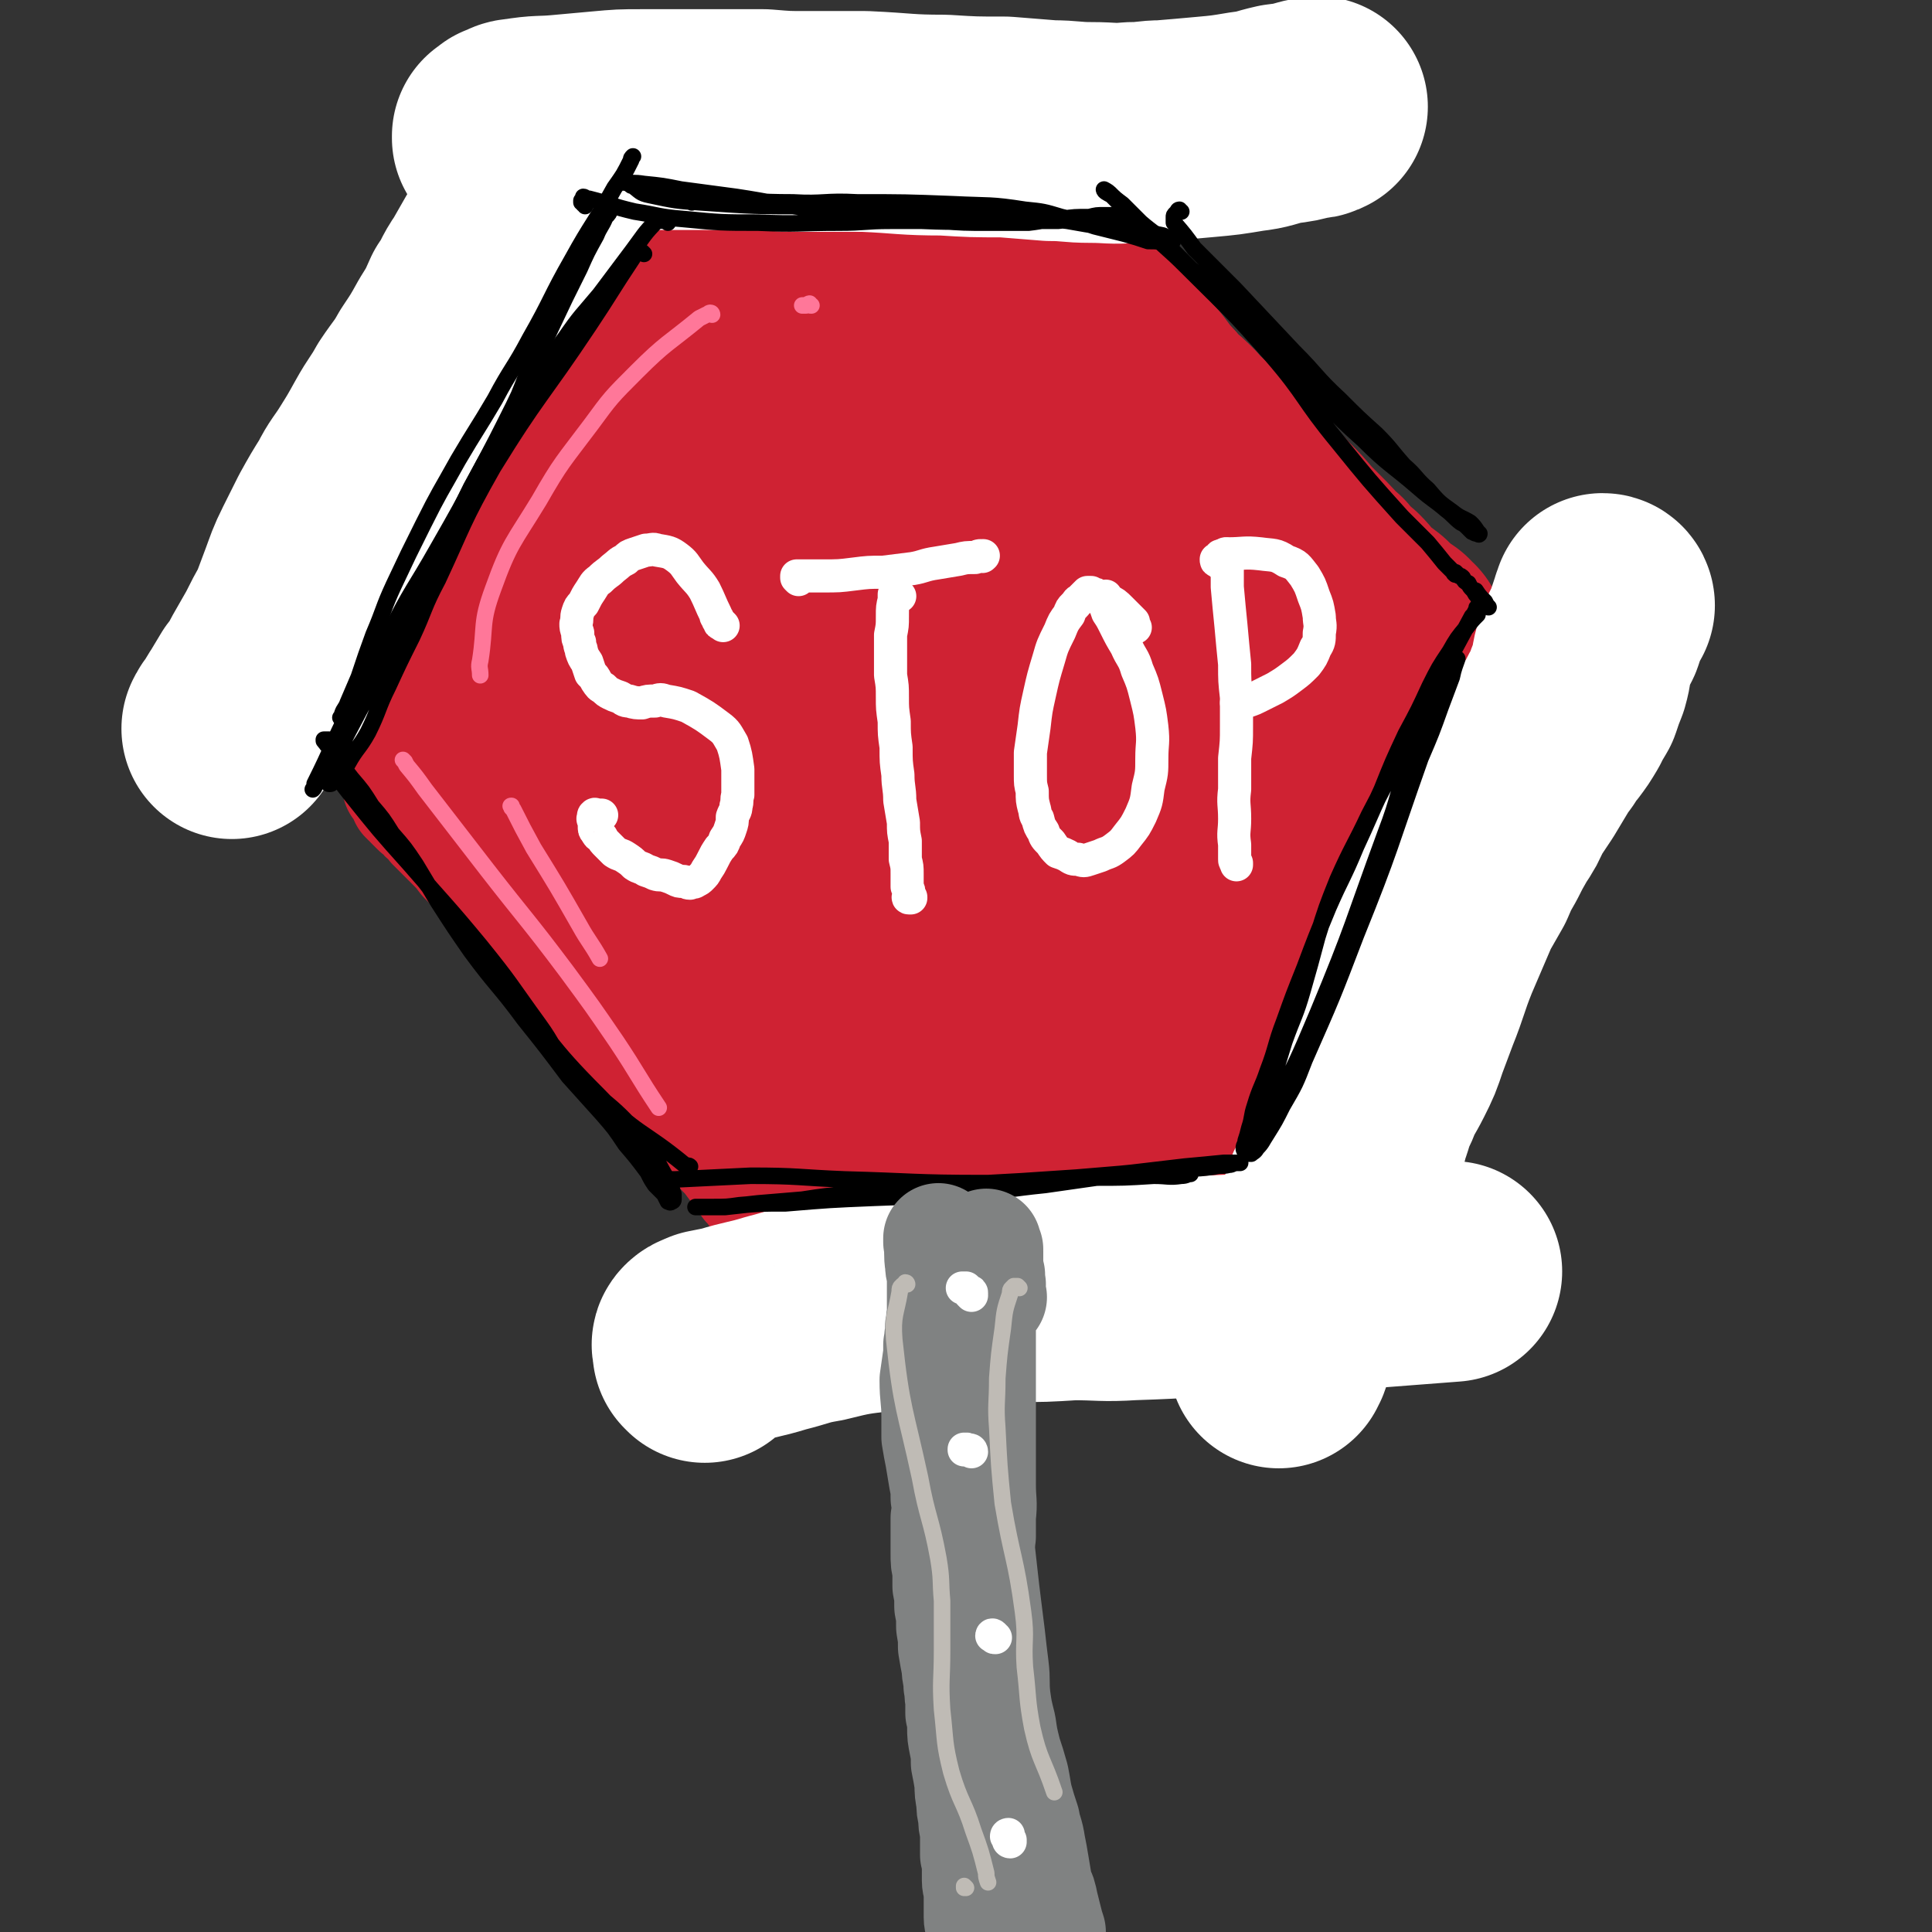 <svg viewBox='0 0 1050 1050' version='1.1' xmlns='http://www.w3.org/2000/svg' xmlns:xlink='http://www.w3.org/1999/xlink'><rect x="0" y="0" width="1050" height="1050" fill="#333333" stroke="none"/><g fill='none' stroke='rgb(207,34,51)' stroke-width='60' stroke-linecap='round' stroke-linejoin='round'><path d='M337,229c0,0 -1,0 -1,-1 0,0 1,0 1,0 0,-1 0,-1 0,-1 0,0 0,-1 0,-1 0,0 0,1 1,1 1,0 1,0 1,0 8,1 8,1 16,2 7,1 7,1 14,2 7,1 7,1 14,1 8,0 8,0 16,-1 8,0 8,0 17,-1 10,-1 10,-1 20,-2 10,-1 10,-1 20,-2 10,-1 10,-1 20,-2 9,-2 9,-1 19,-2 8,-1 8,-1 17,-2 7,-1 7,-1 14,-2 5,-1 5,-1 10,-2 5,-1 5,-1 9,-2 3,-1 3,-1 6,-2 3,-1 2,-1 5,-2 2,0 2,0 5,-1 2,-1 2,-1 4,-2 1,0 1,0 3,-1 1,0 0,0 1,0 1,-1 2,0 3,-1 1,0 1,0 3,0 2,-1 2,-1 4,-1 2,-1 2,-1 4,-2 2,-1 2,-1 3,-1 3,-1 3,-1 5,-1 2,0 2,0 4,0 1,0 1,-1 2,-1 1,0 1,0 1,0 1,0 1,0 1,0 1,1 1,1 2,2 1,0 1,0 1,0 1,2 2,2 3,4 0,1 0,1 0,2 1,2 1,2 2,3 3,4 3,4 6,8 2,4 3,3 6,7 10,11 10,11 20,23 13,15 13,15 26,30 12,14 12,14 25,28 6,7 6,7 12,15 7,7 7,7 13,15 7,8 7,8 13,15 6,8 6,8 12,15 7,7 7,7 13,14 5,5 5,5 10,10 4,4 4,4 7,8 2,2 2,2 4,3 1,2 2,2 3,2 0,0 0,0 -1,0 0,0 0,0 0,1 '/><path d='M339,227c0,0 -1,-1 -1,-1 0,0 0,0 0,0 0,-1 0,-2 0,-2 -1,-1 -1,0 -2,0 0,0 0,0 -1,0 0,0 0,0 -1,0 0,0 0,0 -1,1 0,1 -1,1 -1,2 -3,7 -2,7 -5,14 -2,6 -1,6 -4,13 -2,6 -3,6 -6,11 -3,6 -3,6 -7,11 -4,6 -4,6 -8,12 -4,6 -4,6 -7,12 -5,7 -5,7 -9,14 -4,7 -5,7 -9,14 -4,8 -4,8 -8,16 -5,8 -4,8 -9,15 -4,8 -4,8 -8,15 -4,6 -4,6 -7,12 -2,4 -3,4 -5,7 -1,3 -1,3 -2,5 -1,1 -1,1 -2,3 0,1 0,1 0,3 -1,1 0,1 -1,2 -1,1 -1,1 -1,2 -1,1 -1,1 -2,2 -1,0 -1,0 -1,1 0,0 0,0 0,0 0,1 0,1 -1,2 0,1 0,1 -1,1 0,1 0,1 0,2 0,1 0,1 0,2 0,0 0,0 0,1 -1,1 -1,1 -2,2 0,0 0,0 -1,1 0,0 0,0 -1,1 0,0 -1,-1 -1,-1 -1,1 -1,1 -2,1 0,1 0,1 -1,1 -1,0 -1,1 -2,1 -1,0 -1,0 -2,0 0,0 0,-1 -1,0 0,0 0,0 0,1 0,0 0,0 0,1 0,0 0,0 1,1 0,0 0,0 0,0 1,1 1,1 1,1 0,1 0,1 0,1 0,0 0,0 1,1 0,0 0,0 0,0 1,1 1,1 1,2 0,0 0,0 0,1 1,0 1,0 1,0 0,0 0,0 0,1 1,0 1,0 1,0 0,1 0,1 1,1 0,1 0,1 0,1 1,1 1,1 1,1 1,1 1,1 2,2 1,1 1,1 3,2 1,2 1,2 3,3 2,2 2,2 3,4 3,3 3,3 5,5 3,3 3,3 6,6 3,3 3,3 6,7 4,4 4,4 8,8 5,5 5,5 9,10 6,6 6,6 11,12 6,7 6,7 12,14 7,7 7,7 13,15 7,8 7,8 14,16 7,8 7,8 14,17 8,8 8,9 15,17 8,9 8,9 16,18 7,8 7,8 13,15 5,6 5,6 10,11 4,5 4,5 8,9 3,4 3,4 6,8 3,3 2,3 5,7 2,2 2,2 4,5 2,3 2,3 4,5 2,2 2,3 4,5 1,2 1,2 3,4 1,2 1,2 3,3 0,1 1,1 1,2 1,1 1,1 2,2 0,1 0,1 0,1 1,1 1,1 1,2 1,1 1,1 1,2 1,0 1,0 1,1 0,0 0,0 1,0 0,1 0,1 0,1 0,0 0,0 0,-1 0,0 0,0 0,-1 '/><path d='M770,409c0,0 0,0 -1,-1 0,0 0,0 0,0 -1,0 -1,0 -2,-1 -1,0 -1,0 -2,0 -1,1 -1,1 -2,2 -3,8 -2,9 -5,17 -4,8 -4,8 -9,16 -6,11 -6,11 -12,21 -7,12 -8,12 -14,24 -5,12 -5,12 -9,24 -4,11 -3,11 -7,22 -2,6 -2,6 -5,12 -5,11 -5,11 -10,22 -4,11 -4,11 -8,22 -4,10 -4,10 -7,20 -3,9 -3,9 -7,17 -2,6 -2,6 -4,12 -1,3 -2,3 -3,6 -1,2 -1,2 -1,5 -1,1 -1,1 -1,2 -1,1 -1,0 -1,1 -1,1 -1,1 -1,2 -1,1 -1,1 -1,2 0,1 0,1 0,2 -1,0 -1,0 -1,1 0,1 0,1 0,1 -1,1 -1,1 -1,2 0,1 0,1 0,1 0,1 0,1 0,2 -1,0 -1,0 -1,1 0,0 0,0 -1,0 0,1 0,1 -1,2 0,0 0,0 -1,0 0,1 0,1 0,0 0,0 0,0 0,0 0,0 -1,0 -1,1 0,0 1,0 1,1 -1,0 -1,0 -1,0 0,1 0,1 0,1 0,0 0,0 0,0 -1,0 -1,0 -1,0 -1,0 -1,0 -2,0 0,0 0,0 -1,0 -1,0 -1,0 -2,0 -1,0 -1,0 -2,0 -1,-1 -1,-1 -2,-1 -2,-1 -2,-1 -4,-1 -2,-1 -2,-1 -4,-1 -3,0 -3,0 -6,0 -4,0 -4,-1 -8,-1 -5,0 -5,0 -10,0 -6,-1 -6,-1 -12,0 -8,0 -8,0 -15,0 -10,1 -10,0 -20,1 -13,1 -13,1 -25,2 -12,1 -12,1 -25,2 -9,1 -9,1 -17,1 -7,1 -7,1 -14,1 -5,0 -5,0 -10,0 -5,0 -5,0 -10,0 -3,0 -3,0 -7,0 -3,0 -3,0 -6,1 -2,0 -2,0 -5,0 -1,0 -1,0 -2,0 -1,1 -3,1 -3,1 1,0 2,0 4,0 0,0 0,0 0,0 '/></g>
<g fill='none' stroke='rgb(207,34,51)' stroke-width='120' stroke-linecap='round' stroke-linejoin='round'><path d='M367,283c0,0 0,-1 -1,-1 0,0 0,0 -1,0 0,0 0,0 -1,0 -2,0 -2,0 -3,1 -1,0 -1,1 -2,2 -4,5 -4,5 -7,11 -12,22 -12,22 -23,44 -11,23 -10,24 -21,47 -5,11 -5,11 -10,23 -4,8 -5,8 -8,17 -3,6 -2,6 -3,13 0,2 1,2 1,4 0,0 -1,0 -1,0 0,-2 0,-2 0,-4 1,-2 0,-2 2,-4 4,-7 4,-7 9,-14 18,-25 19,-24 35,-50 20,-31 18,-32 37,-63 12,-21 13,-20 25,-40 3,-4 2,-4 5,-8 0,-1 1,-2 1,-1 1,0 1,1 0,2 -1,3 -1,3 -2,7 -3,6 -3,6 -5,13 -4,11 -4,11 -9,22 -5,15 -5,15 -10,29 -6,16 -7,16 -13,31 -5,15 -5,15 -10,30 -5,15 -5,15 -10,30 -4,12 -4,12 -7,24 -2,8 -1,8 -2,17 0,5 0,5 1,10 0,2 0,3 2,3 2,0 3,-1 5,-3 7,-6 7,-6 12,-13 9,-12 9,-12 17,-25 10,-15 10,-15 19,-30 11,-18 10,-18 21,-35 10,-18 10,-18 21,-36 9,-14 9,-14 19,-28 8,-11 8,-11 17,-21 5,-6 5,-6 10,-10 3,-1 4,-3 6,-2 2,1 2,3 2,5 -1,7 -2,7 -5,14 -4,12 -4,12 -9,24 -8,16 -8,16 -16,32 -8,19 -9,19 -16,38 -7,19 -7,19 -13,39 -6,18 -7,18 -11,36 -4,15 -4,15 -6,31 -2,11 -2,11 -2,23 0,6 0,7 1,13 0,4 0,4 2,7 1,2 1,2 2,3 1,0 2,0 2,0 2,-3 1,-3 2,-6 3,-7 3,-7 5,-15 5,-15 4,-16 9,-31 7,-21 7,-21 15,-41 9,-24 9,-24 19,-48 10,-22 10,-22 20,-44 9,-18 9,-18 19,-35 8,-14 8,-14 17,-28 4,-7 4,-8 10,-15 2,-4 3,-4 6,-8 1,-2 1,-2 3,-3 0,0 1,1 1,1 0,2 -1,2 -1,3 -1,2 -1,2 -2,5 -1,4 0,4 -2,7 -3,9 -5,8 -8,16 -4,14 -3,14 -7,28 -6,19 -5,19 -12,39 -21,64 -21,64 -42,128 -6,16 -6,15 -11,31 -7,20 -8,20 -13,40 -2,5 -2,5 -2,10 0,3 1,3 1,5 0,1 0,1 0,1 0,0 -1,-1 0,-1 1,-3 2,-3 4,-6 6,-6 7,-6 11,-14 8,-13 8,-13 15,-27 9,-20 9,-21 17,-42 10,-24 9,-24 18,-49 9,-25 9,-25 18,-51 9,-22 8,-22 18,-44 8,-18 9,-18 18,-34 7,-12 8,-12 15,-23 4,-7 4,-7 9,-14 2,-3 2,-4 4,-6 1,-1 1,-2 2,-2 1,1 1,2 1,3 0,3 0,3 0,6 -1,6 -1,6 -3,12 -2,12 -1,12 -4,23 -4,18 -5,18 -10,35 -6,22 -6,22 -13,45 -7,25 -6,25 -14,50 -8,25 -8,25 -17,51 -8,24 -8,24 -17,48 -7,21 -7,21 -15,41 -5,16 -6,15 -10,31 -3,8 -2,8 -3,16 0,3 -1,5 0,7 1,1 3,0 4,-1 5,-4 5,-5 8,-10 8,-12 8,-12 15,-25 10,-18 10,-18 19,-37 11,-24 10,-24 20,-48 10,-22 10,-22 19,-45 8,-21 8,-21 16,-42 7,-17 8,-17 15,-34 6,-13 6,-14 12,-27 4,-10 4,-11 9,-21 3,-7 2,-7 6,-13 2,-5 3,-4 6,-8 1,-2 1,-3 2,-4 2,0 2,0 4,1 1,1 1,2 1,3 1,3 1,3 2,6 0,4 1,4 0,8 -1,8 -1,8 -4,15 -4,14 -4,14 -9,28 -8,20 -8,19 -16,39 -8,21 -8,21 -16,43 -7,19 -6,19 -13,39 -6,16 -6,16 -12,32 -4,13 -4,13 -8,26 -3,9 -4,9 -5,18 -1,9 -3,10 0,19 1,3 4,5 7,3 5,-2 5,-5 9,-10 16,-23 16,-23 31,-47 24,-36 24,-37 46,-74 19,-30 18,-30 37,-60 6,-9 6,-9 13,-18 4,-5 4,-6 10,-9 2,-2 6,-4 6,-2 -1,5 -4,8 -8,15 -11,20 -12,19 -22,38 -7,14 -8,13 -14,27 -11,27 -11,27 -21,54 -4,11 -4,12 -7,23 -3,10 -3,10 -6,19 -2,8 -1,8 -3,16 -2,6 -2,6 -4,13 -2,5 -1,5 -3,9 -1,3 -1,3 -3,6 -1,2 -1,2 -2,4 0,1 -1,1 -2,2 0,0 0,-1 0,-1 0,0 1,0 1,-1 0,-1 0,-1 0,-3 0,-2 0,-2 1,-3 0,-1 0,-1 0,-1 '/><path d='M265,381c0,-1 -1,-1 -1,-1 0,-1 1,-1 1,-1 0,0 0,0 0,-1 0,-1 0,-1 0,-1 0,-1 0,-1 0,-2 0,-1 0,-1 1,-2 8,-14 8,-13 16,-27 4,-7 4,-7 8,-14 4,-7 4,-7 7,-14 4,-7 4,-8 8,-15 4,-8 4,-8 8,-15 3,-8 3,-8 8,-15 3,-7 3,-7 7,-13 3,-6 3,-6 6,-11 3,-5 3,-5 6,-9 2,-4 2,-4 4,-8 2,-3 2,-3 3,-7 1,-4 2,-4 3,-8 1,-4 1,-4 2,-8 2,-4 1,-4 3,-8 2,-5 2,-4 5,-8 1,-4 1,-4 3,-7 2,-3 1,-3 3,-6 1,-3 1,-3 3,-5 1,-1 1,-1 2,-3 1,-1 0,-1 1,-2 0,-1 0,-1 1,-1 0,-1 0,-1 1,-2 0,-1 0,-1 0,-2 1,0 1,0 1,0 0,0 1,0 1,0 1,1 1,1 2,1 1,0 1,0 2,1 1,0 1,0 2,1 1,0 1,1 3,1 1,0 1,0 3,0 2,0 2,0 5,0 3,1 3,1 6,1 4,0 4,0 8,-1 5,0 5,-1 9,-1 11,0 11,0 23,0 9,-1 9,-1 18,-2 9,-1 9,-1 18,-2 5,0 5,0 10,-1 4,0 4,0 9,-1 3,0 3,0 7,-1 4,0 4,0 8,-1 3,-1 3,-1 7,-1 3,-1 3,0 7,-1 3,0 3,0 7,-1 3,0 3,0 6,-1 3,0 3,0 6,-1 5,0 5,0 10,-1 3,0 3,0 6,-1 3,0 3,0 6,0 3,0 3,0 6,0 1,0 1,0 3,0 0,0 1,0 1,0 0,0 0,0 0,1 1,0 1,0 1,1 1,0 1,0 1,0 1,1 1,0 2,2 2,2 1,2 2,4 2,2 3,2 5,5 2,3 2,3 4,7 2,2 2,2 3,4 2,2 2,2 4,5 3,3 3,3 5,6 3,3 2,3 4,7 3,3 3,3 6,6 3,4 3,4 6,7 3,4 3,4 6,8 4,4 4,4 7,8 5,4 5,4 9,8 4,5 5,5 9,9 5,5 5,5 11,10 5,5 5,5 11,10 5,6 5,6 10,11 6,5 6,6 11,11 5,5 5,5 10,11 5,5 5,5 10,10 4,4 4,5 9,9 4,5 4,5 9,9 4,4 4,5 8,9 4,3 4,3 8,6 5,5 5,5 11,9 1,2 1,2 3,3 '/></g>
<g fill='none' stroke='rgb(255,255,255)' stroke-width='120' stroke-linecap='round' stroke-linejoin='round'><path d='M872,329c0,0 0,-1 -1,-1 0,0 1,1 0,2 0,1 -1,0 -1,1 -2,6 -2,6 -4,12 -3,6 -3,5 -5,12 -2,6 -1,6 -3,13 -2,5 -2,5 -4,11 -3,5 -3,5 -5,9 -3,5 -3,5 -6,9 -3,3 -3,3 -5,7 -3,4 -3,4 -6,9 -3,5 -3,5 -6,10 -4,6 -4,6 -8,12 -3,7 -3,7 -7,13 -4,7 -4,7 -7,13 -4,7 -4,7 -7,14 -4,7 -4,7 -8,14 -6,14 -6,14 -12,28 -6,15 -5,15 -11,30 -3,8 -3,8 -6,16 -3,9 -3,9 -7,17 -4,8 -5,8 -8,16 -4,8 -3,8 -6,16 -2,8 -2,8 -5,16 -3,7 -3,7 -5,15 -3,7 -4,6 -6,14 -4,11 -3,12 -7,23 -1,6 -2,5 -4,10 -3,7 -3,7 -5,14 -2,6 -2,6 -4,12 -3,7 -3,7 -5,14 -1,3 -1,3 -2,6 -1,1 -1,1 -1,2 '/><path d='M319,71c0,0 -1,0 -1,-1 0,0 0,0 0,0 -1,0 -1,0 -1,0 -1,0 -1,0 -2,0 -3,2 -3,2 -5,4 -5,7 -4,7 -9,15 -5,9 -5,9 -10,19 -4,7 -4,7 -8,15 -5,7 -5,6 -10,13 -4,7 -4,7 -8,14 -5,7 -4,8 -9,15 -4,9 -4,9 -9,17 -5,9 -5,9 -11,18 -5,9 -6,9 -12,18 -5,9 -6,9 -11,18 -5,9 -5,9 -10,17 -5,8 -6,8 -10,16 -5,8 -5,8 -10,17 -4,8 -4,8 -8,16 -4,8 -4,9 -7,17 -3,8 -3,8 -6,16 -4,7 -4,7 -8,15 -4,7 -4,7 -8,14 -3,6 -3,6 -7,11 -3,5 -3,5 -6,10 -2,3 -2,3 -4,7 -2,2 -2,2 -3,4 '/><path d='M274,76c0,-1 -1,-1 -1,-1 0,-1 0,-1 0,-1 1,0 1,0 2,-1 0,0 0,-1 1,-1 3,-1 3,-2 6,-2 12,-2 12,-1 23,-2 11,-1 11,-1 22,-2 11,-1 11,-1 21,-1 11,0 11,0 21,0 12,0 12,0 23,0 11,0 11,0 23,0 12,1 12,1 23,1 16,0 16,0 32,0 22,1 22,2 43,2 16,1 16,1 33,1 12,1 12,1 25,2 11,0 11,1 22,1 11,0 11,1 22,0 9,0 9,-1 17,-1 12,-1 12,-1 23,-2 11,-1 11,-1 23,-3 9,-1 9,-2 18,-4 8,-1 8,-1 15,-3 3,0 3,0 5,-1 '/><path d='M383,735c0,-1 -1,-1 -1,-1 0,-1 0,-1 0,-1 0,-1 0,-1 0,-1 0,-1 -1,-1 0,-2 1,-1 2,-1 4,-2 5,-1 5,-1 10,-2 13,-4 13,-3 26,-7 12,-3 12,-4 24,-6 16,-4 17,-4 34,-6 23,-3 23,-3 46,-4 13,-1 13,-1 25,-1 16,0 16,0 32,-1 16,0 16,1 32,0 32,-1 32,-2 64,-3 16,-1 16,0 32,-1 13,-1 13,-1 26,-2 26,-2 26,-2 52,-4 '/></g>
<g fill='none' stroke='rgb(0,0,0)' stroke-width='9' stroke-linecap='round' stroke-linejoin='round'><path d='M350,138c0,0 0,0 -1,-1 0,0 0,0 0,0 -1,0 -1,0 -2,0 -1,1 -2,1 -3,3 -12,18 -12,19 -24,37 -26,39 -28,38 -52,77 -17,30 -16,31 -30,61 -8,15 -7,16 -14,31 -7,14 -7,14 -13,27 -6,12 -5,13 -11,25 -5,9 -6,8 -11,17 -2,3 -2,3 -4,6 -2,2 -2,2 -4,4 -1,1 -1,1 -2,1 -1,0 -1,-1 -1,-2 1,-5 1,-5 2,-9 4,-9 5,-9 9,-17 10,-19 10,-19 20,-37 13,-24 14,-24 26,-48 12,-22 12,-22 23,-43 9,-21 9,-21 18,-42 6,-13 6,-13 11,-26 5,-12 5,-12 10,-24 8,-15 8,-15 16,-30 8,-16 9,-16 17,-32 1,-2 2,-4 2,-5 1,0 0,1 0,2 -1,3 -1,3 -3,5 -2,5 -3,5 -5,10 -5,9 -5,9 -9,18 -8,16 -8,16 -16,33 -10,21 -10,21 -20,42 -9,18 -9,18 -18,35 -11,21 -11,21 -23,42 -13,23 -14,22 -26,46 -12,21 -11,21 -22,42 -10,20 -9,20 -19,40 0,2 0,2 -1,3 '/><path d='M363,121c0,0 0,0 -1,-1 0,0 0,0 -1,0 -2,0 -3,-1 -4,0 -7,7 -7,8 -13,16 -9,12 -9,12 -18,24 -10,12 -10,11 -19,24 -14,19 -14,19 -26,38 -13,21 -13,21 -25,43 -7,14 -6,15 -14,30 -7,14 -7,14 -15,28 -7,13 -7,13 -15,25 -5,9 -5,9 -11,18 -4,7 -4,6 -8,13 -2,3 -2,3 -4,6 -1,1 -1,1 -2,2 -1,1 -1,1 -1,2 -1,1 -1,1 -1,1 1,0 1,-1 1,-2 1,-3 2,-3 3,-6 3,-7 3,-7 6,-14 4,-12 4,-12 8,-23 6,-14 5,-14 11,-27 8,-17 8,-17 16,-33 9,-18 9,-17 19,-35 10,-17 10,-16 20,-33 9,-17 10,-16 19,-33 12,-21 11,-22 23,-43 11,-20 12,-19 23,-39 5,-7 5,-7 9,-15 0,-1 0,-1 1,-2 '/><path d='M180,403c0,0 -1,-1 -1,-1 0,0 0,0 -1,0 0,0 0,0 -1,0 0,0 0,0 -1,0 0,1 0,1 1,1 0,1 0,1 1,2 6,9 6,9 13,18 6,7 6,7 11,15 6,7 6,7 11,15 7,8 7,8 13,17 6,10 6,10 12,20 9,14 9,14 18,27 14,19 15,18 29,37 12,15 12,15 24,31 9,10 9,10 18,20 7,8 7,8 13,17 6,7 6,7 12,15 2,4 2,4 4,7 3,3 3,3 5,5 1,2 1,2 2,4 1,0 1,1 2,0 0,0 1,0 1,-1 0,-1 0,-2 0,-3 -2,-5 -2,-5 -4,-9 -7,-12 -6,-13 -14,-22 -18,-21 -21,-18 -39,-38 -9,-10 -8,-12 -16,-23 -16,-22 -15,-22 -32,-43 -19,-23 -19,-22 -38,-44 -17,-19 -17,-19 -33,-39 -4,-5 -6,-8 -7,-10 0,-1 2,2 4,4 10,12 11,12 20,24 34,42 33,43 67,85 25,31 23,33 51,61 21,22 24,19 47,38 2,1 2,0 3,1 '/><path d='M365,646c0,0 0,0 -1,-1 0,0 0,0 0,-1 -1,0 0,0 0,-1 0,0 0,0 0,-1 0,0 0,0 1,-1 1,0 1,0 2,0 21,-1 21,-1 41,-2 26,0 26,1 51,2 37,1 38,2 75,2 30,0 30,-1 60,-3 17,0 17,0 33,-1 8,0 8,1 15,0 3,0 3,-1 5,-1 0,-1 -1,-1 -1,-1 -2,0 -2,0 -5,0 -6,0 -6,-1 -12,0 -10,0 -10,0 -20,1 -12,1 -12,1 -24,2 -15,1 -15,1 -30,2 -18,1 -18,1 -36,2 -14,1 -14,2 -28,3 -14,1 -14,1 -28,2 -14,1 -14,1 -27,3 -12,1 -12,1 -24,2 -9,1 -9,1 -18,2 -6,0 -6,0 -11,0 -2,0 -2,0 -4,0 -1,0 -1,0 -1,0 0,0 1,0 2,0 1,0 1,0 2,0 3,0 3,0 5,0 8,0 8,0 15,-1 12,-1 12,-1 25,-1 24,-2 24,-2 48,-3 27,-1 27,-1 53,-3 20,-1 20,-2 40,-4 21,-3 21,-3 42,-6 17,-2 17,-2 34,-4 11,-1 11,-1 21,-2 4,0 4,0 7,0 1,0 2,0 2,0 0,0 -1,0 -2,0 -2,0 -2,1 -4,1 -4,1 -4,0 -8,1 -8,1 -8,1 -15,1 -11,1 -11,1 -22,2 -20,2 -20,2 -40,4 -20,2 -20,2 -39,3 -13,0 -13,-1 -26,-1 -12,0 -12,0 -24,1 -11,1 -11,2 -23,4 -9,1 -9,1 -18,3 -3,0 -3,0 -7,1 '/><path d='M804,331c0,-1 -1,-2 -1,-1 -1,0 0,1 -1,2 -1,2 -1,2 -2,3 -7,13 -7,13 -14,26 -9,18 -9,18 -18,36 -12,23 -12,23 -24,46 -8,17 -9,17 -17,35 -6,15 -6,15 -11,31 -4,15 -4,15 -8,29 -4,14 -5,14 -10,28 -5,16 -5,17 -11,33 -3,6 -3,6 -6,13 -1,2 -2,3 -2,5 0,0 1,0 2,-1 6,-7 6,-7 11,-14 13,-25 13,-25 24,-51 20,-48 19,-49 37,-98 8,-21 6,-21 14,-42 7,-17 8,-17 15,-34 4,-8 4,-8 8,-16 1,-1 2,-3 2,-3 -1,3 -2,5 -3,10 -3,8 -3,8 -6,16 -5,14 -5,14 -11,28 -17,48 -16,49 -35,96 -13,34 -13,34 -28,68 -5,13 -5,13 -12,25 -4,8 -4,8 -9,16 -2,3 -2,4 -5,7 -1,2 -2,2 -3,3 -2,0 -2,0 -3,-1 -1,-1 -1,-1 -1,-2 0,-2 1,-2 1,-4 1,-3 1,-3 2,-7 2,-6 1,-6 3,-12 3,-10 4,-10 7,-19 5,-13 4,-14 9,-27 5,-14 5,-14 11,-29 6,-16 6,-16 13,-33 7,-16 8,-16 15,-33 7,-15 7,-16 14,-31 6,-15 6,-15 13,-30 7,-13 7,-13 13,-26 5,-10 5,-10 11,-19 4,-7 4,-7 9,-13 3,-4 3,-4 6,-7 0,0 0,0 0,0 '/><path d='M642,115c-1,0 -1,-1 -1,-1 -1,0 -1,1 -1,1 -1,1 -1,1 -1,1 -1,1 -1,1 -1,2 0,1 0,1 0,1 0,1 0,1 0,2 6,7 6,7 11,14 11,11 11,11 22,22 16,17 16,17 32,34 13,13 12,14 25,26 10,10 10,10 20,19 8,8 7,8 15,17 7,6 6,7 13,13 6,7 6,7 13,12 5,4 5,3 10,6 2,2 2,2 4,5 1,1 1,1 1,1 0,1 -1,0 -1,0 -2,0 -2,-1 -3,-1 -1,-1 -1,-1 -2,-2 -2,-2 -2,-2 -4,-3 -4,-3 -4,-4 -8,-7 -7,-6 -7,-5 -15,-12 -15,-13 -16,-12 -30,-26 -19,-17 -18,-18 -36,-36 -14,-15 -14,-15 -29,-30 -8,-8 -7,-8 -15,-16 -7,-6 -7,-5 -14,-11 -7,-7 -7,-7 -14,-14 -6,-6 -6,-5 -13,-11 -5,-5 -5,-5 -10,-10 -4,-3 -4,-3 -7,-6 -1,-1 -3,-2 -3,-2 0,1 2,2 4,3 4,4 4,4 8,8 7,7 7,7 14,13 9,9 9,8 18,17 24,24 25,24 47,49 19,22 17,24 36,47 17,21 17,21 35,41 7,7 7,7 14,14 5,6 5,6 9,11 3,3 3,3 5,5 1,1 1,2 1,1 0,0 -1,0 -1,-1 0,0 -1,-1 -1,-1 1,1 1,1 2,1 1,1 1,1 2,2 1,0 1,0 2,1 1,2 1,2 3,3 1,2 1,2 2,3 2,2 1,2 3,4 1,2 1,2 3,3 1,1 1,1 2,2 0,1 1,1 1,1 -1,-1 -1,-1 -2,-3 -3,-3 -3,-3 -5,-6 '/><path d='M318,112c0,-1 0,-1 -1,-1 0,0 0,0 0,0 0,-1 -1,-1 -1,-1 0,-1 0,-1 0,-1 1,-1 1,-1 1,-2 1,0 1,1 3,1 12,3 12,4 25,7 13,2 13,3 26,4 21,2 21,2 41,2 22,1 22,0 44,0 14,0 14,-1 28,-1 13,0 13,0 26,0 14,1 14,1 27,1 11,0 11,0 22,0 9,-1 9,-2 18,-2 7,-1 7,-1 15,-1 4,-1 4,-1 8,-1 3,0 3,0 7,0 1,0 1,0 2,0 1,0 1,0 1,0 0,0 -1,0 -1,0 -2,0 -2,0 -4,0 -2,0 -2,0 -4,1 -4,0 -4,0 -8,0 -9,1 -9,1 -18,2 -14,0 -14,0 -28,0 -23,0 -23,1 -46,0 -30,-2 -30,-3 -61,-7 -20,-2 -20,-3 -40,-6 -15,-2 -15,-2 -30,-4 -10,-2 -10,-2 -20,-3 -6,-1 -6,0 -12,-1 0,0 -1,-1 -1,-1 0,0 1,0 1,0 1,1 1,0 2,0 1,1 1,1 2,1 0,0 0,0 0,0 1,1 0,2 2,2 4,3 4,4 9,5 14,3 14,3 28,4 29,2 29,2 58,2 27,0 27,-1 54,0 24,1 24,1 48,3 20,2 19,3 39,5 17,3 17,3 33,5 9,2 10,1 19,3 2,1 2,1 5,2 0,1 1,1 0,1 -1,1 -2,1 -4,1 -4,-1 -4,-1 -9,-1 -6,-2 -6,-2 -13,-4 -8,-2 -8,-2 -16,-4 -9,-3 -9,-3 -18,-5 -10,-3 -10,-3 -20,-4 -19,-3 -19,-2 -39,-3 -26,-1 -26,-1 -52,-1 -18,-1 -18,1 -35,0 -21,0 -21,-1 -41,-2 -6,0 -7,-1 -12,0 -2,0 -1,1 -2,2 '/></g>
<g fill='none' stroke='rgb(128,130,130)' stroke-width='60' stroke-linecap='round' stroke-linejoin='round'><path d='M511,674c0,0 -1,-1 -1,-1 0,0 0,1 0,2 1,6 0,6 1,12 0,4 1,4 1,8 0,5 0,5 0,11 0,3 0,3 0,5 0,2 0,2 0,4 -1,3 0,3 -1,6 0,2 0,2 0,4 -1,3 0,3 -1,6 0,3 0,3 0,5 -1,7 -1,7 -2,14 0,10 1,10 1,20 0,6 0,6 0,11 1,6 1,6 2,11 1,6 1,6 2,12 1,5 1,5 1,10 1,5 1,5 0,11 0,5 0,5 0,10 0,4 0,4 0,9 0,5 0,5 1,9 0,5 0,5 0,9 1,5 1,5 1,11 1,5 1,5 1,11 1,6 1,6 1,11 1,6 1,6 2,11 0,5 1,5 1,10 1,4 0,4 1,7 0,4 0,4 0,8 1,4 1,4 1,8 0,4 0,4 1,9 1,5 1,5 1,10 1,5 1,5 2,11 0,5 0,5 1,10 0,4 0,4 1,8 0,4 0,4 1,8 0,3 0,3 0,6 0,4 0,4 0,7 1,3 1,3 1,7 0,3 0,3 0,7 0,3 1,3 1,6 0,4 0,4 0,7 0,4 0,4 0,7 0,3 1,3 1,6 0,3 0,3 0,5 0,3 0,3 0,6 0,3 -1,3 0,6 0,4 0,4 1,8 '/><path d='M526,691c-1,0 -1,0 -1,-1 -1,0 0,0 0,0 0,-1 0,-1 0,-1 0,0 0,1 0,1 0,1 0,1 0,1 1,6 2,6 3,12 1,7 0,7 1,14 0,6 0,6 0,12 0,8 0,8 1,15 0,8 0,8 0,15 0,7 -1,7 -1,14 0,7 0,7 0,15 0,7 0,7 1,15 0,9 0,9 1,18 1,8 0,8 1,17 1,9 1,9 2,18 1,9 1,9 2,17 1,8 1,8 2,16 1,9 1,9 2,17 1,8 0,8 1,17 1,7 1,7 3,15 1,7 1,7 3,15 2,6 2,6 4,13 1,5 1,6 2,11 2,7 2,7 4,13 1,6 2,6 3,13 1,5 1,5 2,11 1,6 1,6 2,12 2,4 2,4 3,9 1,4 1,4 2,8 1,4 1,4 2,7 0,3 0,3 0,6 1,3 1,3 1,5 1,7 1,7 2,13 1,6 1,6 2,13 '/><path d='M539,705c0,0 -1,0 -1,-1 0,0 0,0 0,-1 1,0 0,-1 0,-1 0,-1 0,-1 0,-2 0,-1 0,-1 0,-1 0,-1 1,-1 0,-1 0,-3 0,-3 0,-5 -1,-4 -1,-4 -1,-7 0,-2 0,-2 0,-4 0,-1 0,-1 0,-2 -1,0 0,-1 0,-1 -1,-1 -1,-1 -1,-1 0,-1 0,-2 0,-2 -1,0 0,1 0,1 0,2 0,2 0,4 -1,3 -1,3 -1,6 -1,4 -1,4 -1,8 0,6 0,6 0,11 -1,7 -1,7 -1,13 0,7 0,7 0,13 0,8 0,8 0,15 0,8 0,8 0,16 0,9 0,9 0,17 0,9 0,9 0,18 0,5 0,5 0,9 0,9 1,9 0,17 0,6 0,6 0,11 -1,6 -1,6 -1,11 0,6 0,6 0,12 0,6 0,6 0,12 0,7 0,7 0,13 0,6 0,6 0,12 0,7 -1,7 0,13 0,7 0,7 0,14 1,8 1,8 2,16 1,8 1,8 2,16 1,7 1,7 3,14 1,7 1,7 3,14 2,6 3,6 6,12 3,6 2,6 4,12 2,5 2,6 4,11 2,6 2,5 4,11 2,5 3,5 5,10 1,4 0,5 0,9 1,4 0,4 1,9 0,4 1,4 1,9 1,6 1,6 2,12 '/></g>
<g fill='none' stroke='rgb(255,255,255)' stroke-width='18' stroke-linecap='round' stroke-linejoin='round'><path d='M528,704c0,0 0,0 -1,-1 0,0 1,0 1,0 0,-1 0,-1 -1,-1 -1,-1 -1,-1 -2,-2 -1,0 -1,0 -2,0 '/><path d='M528,789c0,0 0,-1 -1,-1 0,0 0,0 -1,0 0,0 0,0 0,0 -1,-1 -1,0 -2,0 0,-1 0,0 0,0 '/><path d='M541,890c-1,0 -1,0 -1,-1 -1,0 0,0 0,0 -1,-1 -1,0 -1,0 '/><path d='M549,1001c0,0 -1,0 -1,-1 0,0 1,0 1,0 0,0 0,0 -1,-1 0,-1 0,-1 -1,-1 0,-1 1,-1 1,-1 0,0 0,0 0,0 '/></g>
<g fill='none' stroke='rgb(191,187,181)' stroke-width='9' stroke-linecap='round' stroke-linejoin='round'><path d='M554,700c0,0 -1,-1 -1,-1 0,0 0,0 -1,0 0,0 0,0 -1,0 0,0 0,0 -1,1 -1,1 -1,1 -1,3 -3,9 -3,9 -4,19 -2,14 -2,14 -3,27 0,14 -1,14 0,27 1,20 1,21 3,41 5,30 7,29 11,59 2,15 0,15 1,30 2,17 1,17 4,33 4,18 6,17 12,35 '/><path d='M493,698c0,0 0,-1 -1,-1 0,0 0,0 0,1 -1,0 -1,0 -2,1 -1,1 -1,1 -1,3 -2,12 -4,13 -3,26 4,38 6,38 14,75 4,22 6,22 10,44 2,12 1,12 2,23 0,13 0,14 0,27 0,16 -1,16 0,32 2,18 1,18 5,34 5,17 7,16 12,32 4,11 4,11 7,23 0,2 0,2 1,5 '/><path d='M525,1026c0,0 -1,-1 -1,-1 0,0 0,0 0,1 '/></g>
<g fill='none' stroke='rgb(255,255,255)' stroke-width='18' stroke-linecap='round' stroke-linejoin='round'><path d='M393,340c0,0 0,0 -1,-1 -1,0 -1,0 -1,-1 -1,-1 -1,-1 -1,-2 -1,-1 -1,-1 -1,-2 -3,-6 -3,-7 -6,-13 -3,-5 -4,-5 -8,-10 -3,-4 -3,-5 -7,-8 -4,-3 -5,-3 -11,-4 -2,-1 -3,0 -6,0 -3,1 -3,1 -6,2 -3,1 -3,1 -5,3 -4,2 -3,2 -7,5 -3,3 -3,2 -7,6 -3,2 -3,3 -5,6 -2,3 -2,3 -4,7 -2,2 -2,2 -3,5 -1,3 0,3 -1,6 0,2 0,2 1,5 0,3 0,3 1,5 0,3 1,3 1,5 1,3 1,3 3,6 1,3 1,3 2,6 2,2 2,2 3,4 2,3 2,3 4,4 2,2 2,2 4,3 2,1 2,1 5,2 2,1 2,2 5,2 3,1 4,1 7,1 3,-1 3,-1 7,-1 3,-1 3,-1 6,0 6,1 6,1 12,3 9,5 9,5 17,11 4,3 4,4 7,9 2,6 2,7 3,14 0,7 0,7 0,14 -1,3 0,3 -1,6 0,3 -1,3 -2,6 0,3 0,3 -1,6 -1,3 -1,3 -3,6 -1,3 -1,3 -3,5 -2,3 -2,3 -4,7 -1,2 -1,2 -3,5 -1,2 -1,2 -3,4 -1,1 -1,1 -3,2 -1,1 -2,0 -3,1 -2,0 -2,-1 -4,-1 -2,0 -2,0 -4,-1 -2,-1 -2,-1 -5,-2 -3,-1 -3,0 -6,-1 -2,-1 -2,-1 -5,-2 -3,-2 -3,-1 -6,-3 -2,-2 -2,-2 -5,-4 -3,-2 -3,-1 -6,-3 -2,-2 -2,-2 -4,-4 -2,-2 -2,-2 -3,-4 -2,-1 -2,-1 -3,-3 -1,-1 -1,-1 -1,-3 0,-1 0,-1 0,-3 -1,-1 -1,-1 0,-2 0,0 -1,-1 0,-1 0,0 0,-1 1,0 2,0 2,0 3,0 0,0 0,0 0,0 '/><path d='M434,315c0,0 -1,-1 -1,-1 0,0 0,0 0,0 0,0 0,-1 0,-1 1,0 1,0 2,0 6,0 6,0 12,0 9,0 9,0 17,-1 8,-1 8,-1 16,-1 8,-1 8,-1 16,-2 6,-1 6,-2 13,-3 6,-1 6,-1 12,-2 4,-1 4,-1 9,-1 2,-1 2,-1 3,-1 1,0 1,1 1,0 1,0 0,0 0,0 '/><path d='M489,324c0,0 -1,-1 -1,-1 0,0 0,0 0,0 -1,1 -1,0 -1,0 -1,0 -1,0 -1,0 0,1 0,1 0,2 0,0 0,0 0,1 -1,4 -1,4 -1,9 0,5 0,5 -1,10 0,5 0,5 0,10 0,6 0,6 0,12 1,6 1,6 1,12 0,6 0,6 1,13 0,7 0,7 1,14 0,8 0,8 1,15 0,7 1,7 1,14 1,6 1,6 2,12 0,5 0,5 1,10 0,5 0,5 0,10 1,4 1,4 1,8 0,4 0,4 0,7 1,2 1,2 1,4 0,1 -1,2 0,2 0,0 0,0 1,0 0,-1 0,0 0,0 '/><path d='M617,341c0,0 -1,0 -1,-1 0,0 -1,0 -1,0 0,0 1,-1 1,-1 0,-1 0,-1 0,-1 -1,-1 -1,-1 -2,-2 0,0 0,0 -1,-1 -2,-2 -2,-2 -4,-4 -3,-3 -3,-3 -7,-5 -2,-2 -2,-1 -5,-2 -1,-1 -1,-1 -3,-1 -1,-1 -1,-1 -1,-1 -1,0 -1,0 -2,0 -1,1 -1,1 -2,2 -1,1 -1,1 -2,2 -2,1 -1,1 -3,3 -2,2 -2,2 -3,5 -3,4 -3,4 -5,9 -4,8 -4,8 -6,15 -3,10 -3,10 -5,19 -2,9 -2,9 -3,18 -1,7 -1,7 -2,14 0,6 0,6 0,12 0,5 0,5 1,9 0,5 0,5 1,9 1,3 0,3 2,6 1,4 1,4 3,7 1,3 1,3 4,6 2,3 2,3 4,5 3,1 3,1 5,2 3,2 3,2 6,2 3,1 3,1 6,0 3,-1 3,-1 6,-2 4,-2 4,-1 8,-4 4,-3 4,-3 7,-7 4,-5 4,-5 7,-11 3,-7 3,-7 4,-15 2,-8 2,-8 2,-16 0,-8 1,-8 0,-17 -1,-8 -1,-8 -3,-16 -2,-8 -2,-8 -5,-15 -2,-7 -3,-6 -6,-13 -3,-5 -3,-5 -6,-11 -2,-4 -2,-4 -4,-7 -1,-3 -1,-3 -2,-5 0,-2 1,-2 1,-4 '/><path d='M667,302c0,0 -1,-1 -1,-1 0,0 1,1 1,1 0,1 0,2 0,3 0,7 0,7 0,14 1,11 1,11 2,21 1,11 1,11 2,21 0,9 0,9 1,18 0,8 0,8 0,16 0,8 0,8 -1,17 0,8 0,8 0,17 -1,8 0,8 0,16 0,7 -1,7 0,14 0,4 0,4 0,8 0,1 0,1 1,2 0,0 0,0 0,1 '/><path d='M663,306c-1,-1 -1,-1 -1,-1 -1,0 -1,0 -1,-1 0,0 0,0 1,0 0,0 0,0 1,-1 0,-1 0,-1 1,-1 2,0 2,-1 3,-1 9,0 9,-1 18,0 7,1 8,0 14,4 6,2 6,3 10,8 3,5 3,5 5,11 2,5 2,5 3,11 0,4 1,4 0,9 0,4 0,5 -2,8 -2,5 -2,5 -5,9 -4,4 -4,4 -8,7 -4,3 -4,3 -9,6 -4,2 -4,2 -8,4 -4,2 -4,2 -7,3 -2,0 -2,0 -4,1 -1,0 -1,0 -2,0 '/></g>
<g fill='none' stroke='rgb(255,119,153)' stroke-width='9' stroke-linecap='round' stroke-linejoin='round'><path d='M387,171c0,0 0,-1 -1,-1 -1,0 -1,1 -2,1 -2,1 -2,1 -4,2 -17,14 -18,13 -34,29 -14,14 -14,14 -25,29 -15,20 -16,20 -28,41 -14,23 -16,23 -25,48 -7,19 -4,20 -7,39 -1,4 0,4 0,8 '/><path d='M441,166c-1,0 -1,0 -1,-1 -1,0 -1,1 -2,1 -1,0 -1,0 -2,0 '/><path d='M279,440c0,0 -1,-1 -1,-1 0,-1 -1,-1 0,-1 0,1 0,1 1,2 5,10 5,10 11,21 13,21 13,21 25,42 5,9 6,9 11,18 '/><path d='M220,414c0,0 -1,-1 -1,-1 1,1 1,1 2,3 5,6 5,6 10,13 17,22 17,22 34,44 21,27 22,27 43,55 14,19 14,19 27,38 12,18 11,18 23,36 '/></g>
</svg>